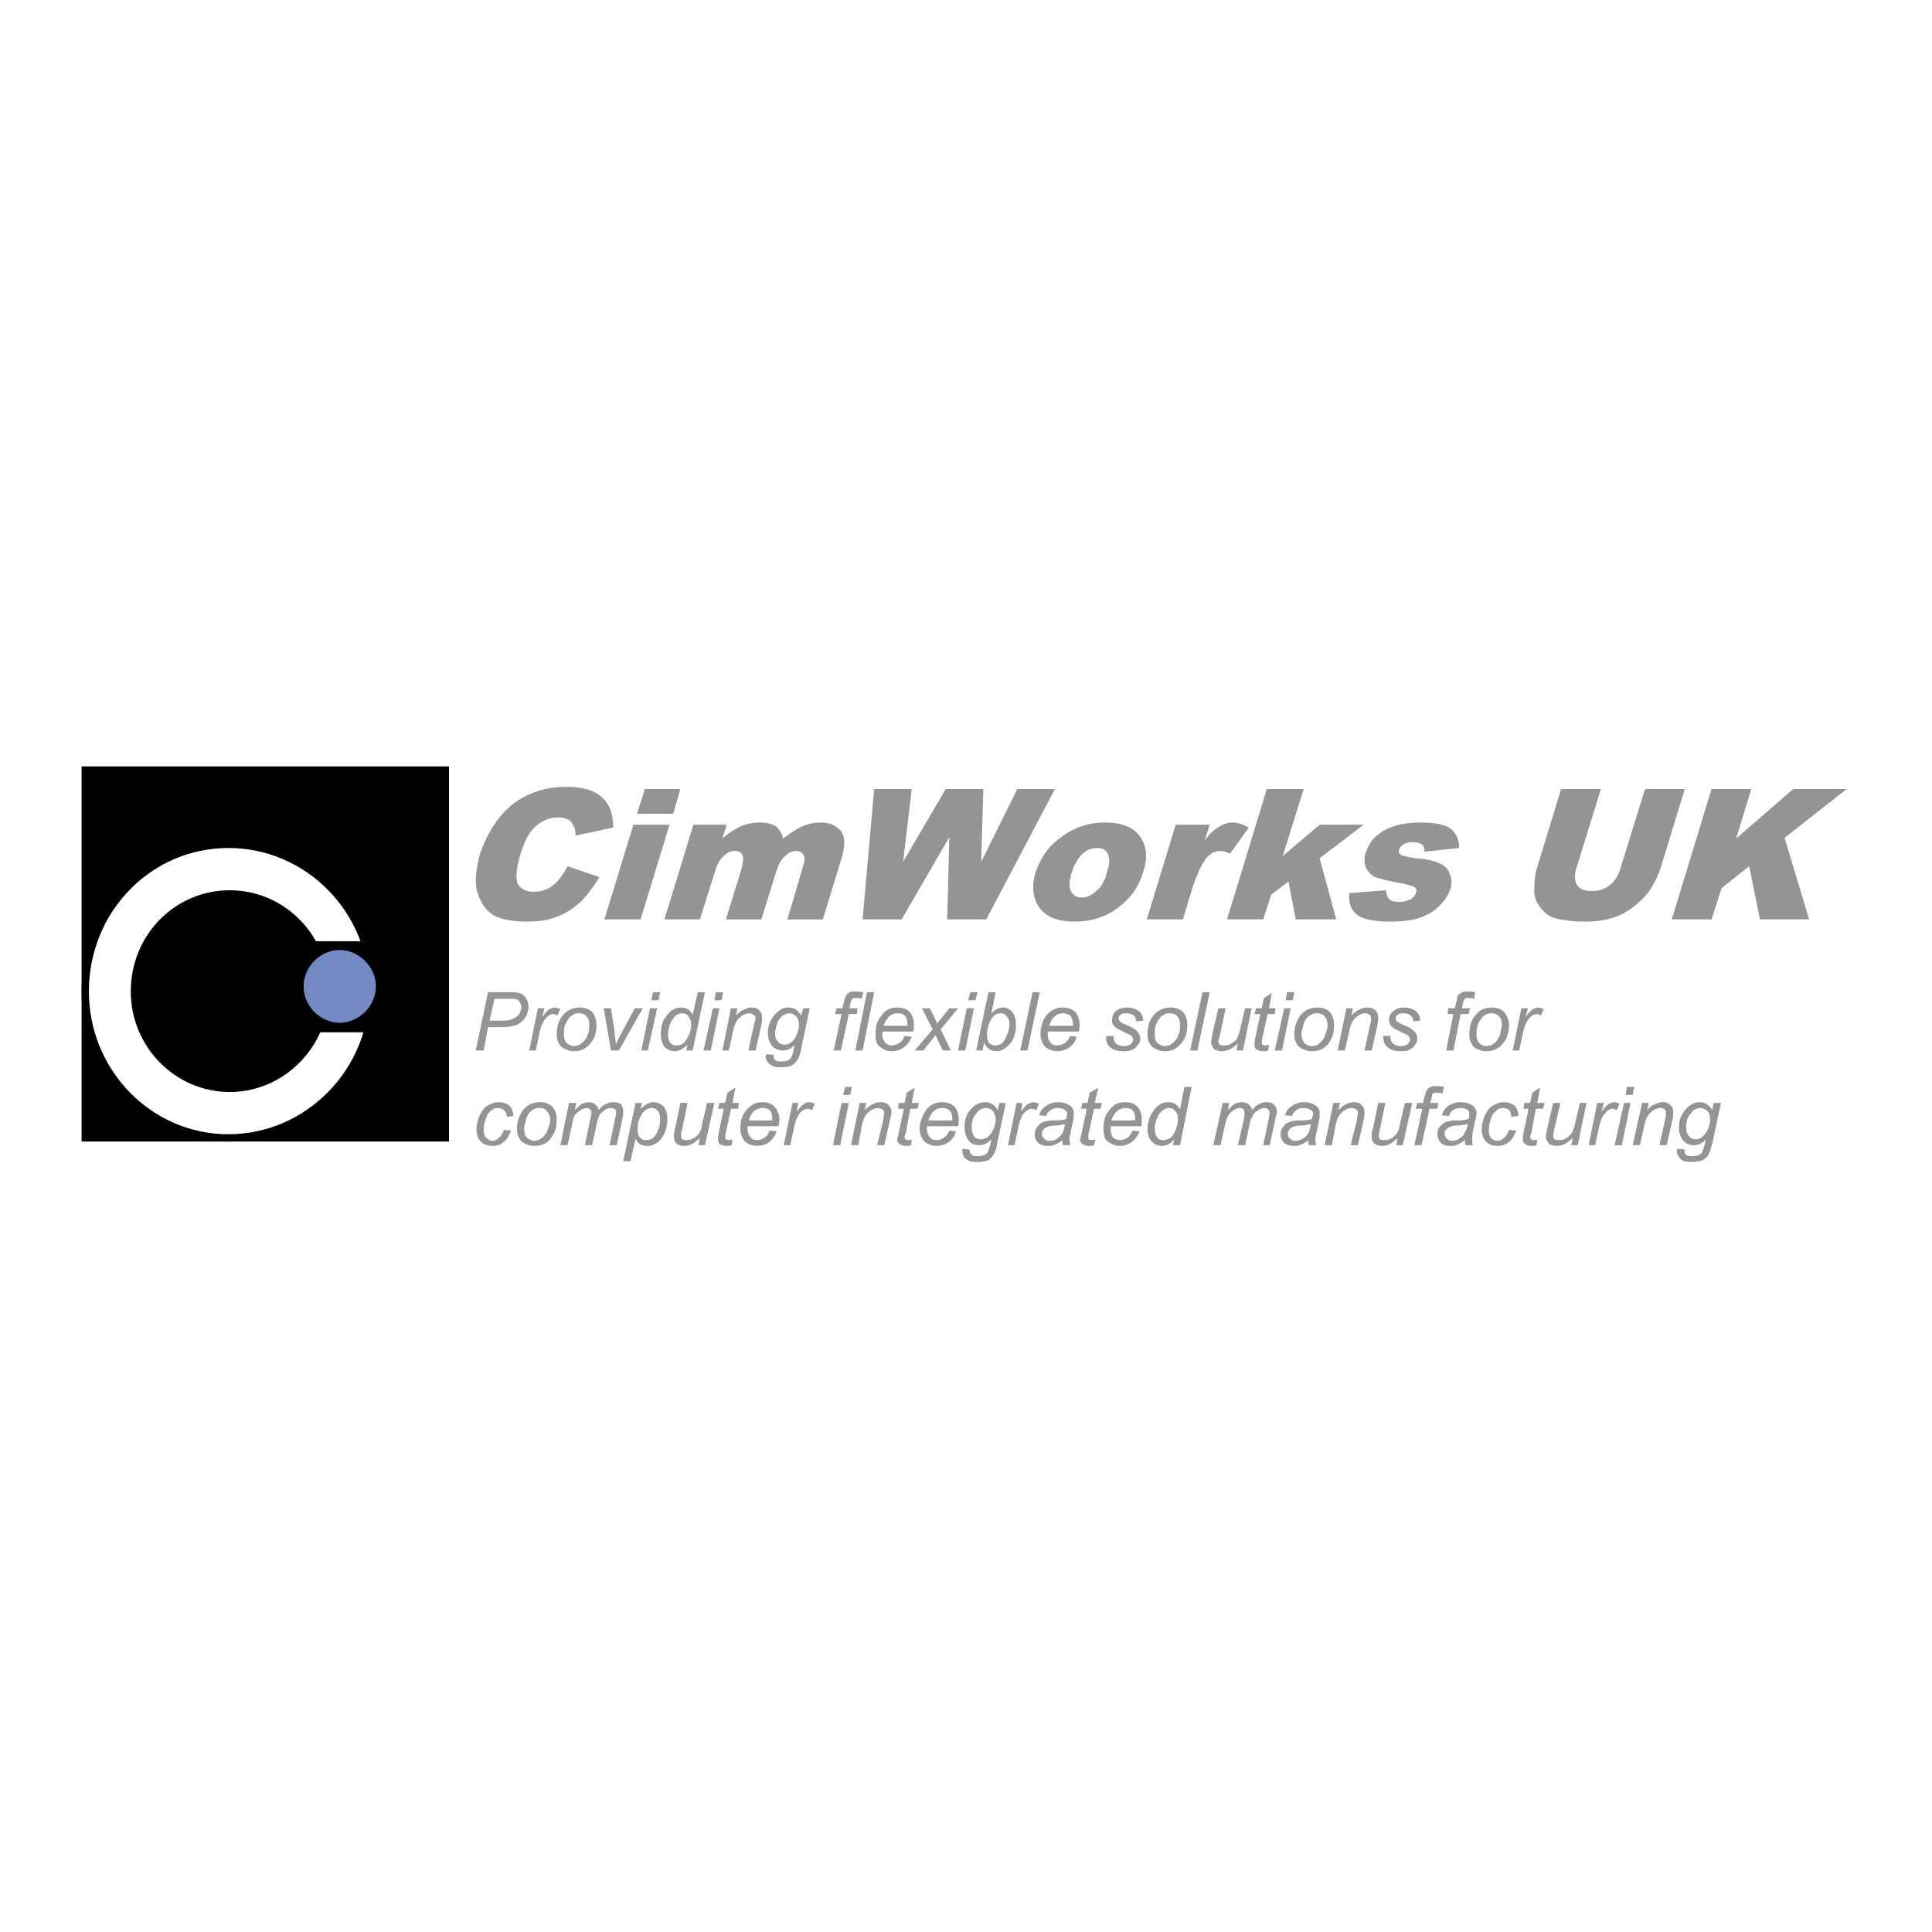 <svg xmlns="http://www.w3.org/2000/svg" width="2500" height="2500" viewBox="0 0 192.756 192.756"><g fill-rule="evenodd" clip-rule="evenodd"><path fill="#fff" d="M0 0h192.756v192.756H0V0z"/><path d="M55.183 88.312c-.505.436-1.155.654-1.948.654-.794 0-1.299-.291-1.588-.799-.216-.581-.144-1.526.289-2.979.36-1.163.793-2.035 1.299-2.544.721-.727 1.515-1.09 2.453-1.09.361 0 .721.073 1.01.218.288.146.433.437.577.727.072.145.145.436.145.872l3.751-.799c0-1.381-.36-2.398-1.154-3.052-.721-.654-1.875-1.017-3.535-1.017-2.02 0-3.823.581-5.339 1.744-1.443 1.162-2.525 2.834-3.246 4.941-.433 1.599-.578 2.979-.217 3.996.361 1.018.866 1.744 1.66 2.18.721.364 1.803.582 3.247.582 1.154 0 2.164-.146 3.03-.509.793-.291 1.587-.799 2.308-1.453.722-.727 1.299-1.526 1.876-2.471l-3.174-1.09c-.434.799-.867 1.453-1.444 1.889zM63.551 81.19h3.607l.722-2.471h-3.535l-.794 2.471zm-3.246 10.538h3.607l2.886-9.447h-3.607l-2.886 9.447zM66.293 91.728h3.535l1.515-4.796c.217-.727.505-1.235.866-1.526.361-.363.721-.509 1.154-.509.216 0 .433.073.577.218a.826.826 0 0 1 .216.582c0 .146-.072.436-.144.872l-1.587 5.16h3.535l1.515-4.869c.216-.654.505-1.163.866-1.453.361-.363.722-.509 1.154-.509.361 0 .577.218.722.509.072.218.072.509-.072.945l-1.587 5.377h3.535l1.804-5.886c.433-1.308.433-2.253.072-2.834-.433-.581-1.082-.944-2.092-.944-.649 0-1.299.146-1.804.363s-1.154.654-1.948 1.235c-.072-.509-.361-.872-.649-1.163-.361-.291-.938-.436-1.659-.436-.722 0-1.371.146-1.876.363-.577.291-1.226.654-1.876 1.235l.433-1.381H69.18l-2.887 9.447zM86.061 91.728h3.896l4.761-8.212-.216 8.212h3.896l6.854-13.008H101.5l-3.607 7.266.216-7.266h-3.751l-4.257 7.266.866-7.266h-3.752l-1.154 13.008zM107.994 85.188c.504-.437.938-.582 1.514-.582.434 0 .795.145 1.012.582.215.363.215 1.017-.072 1.816-.217.872-.578 1.526-1.082 1.89-.434.436-.939.654-1.443.654-.506 0-.867-.218-1.082-.654-.217-.364-.145-1.018.072-1.817.286-.872.648-1.454 1.081-1.889zm-4.113 5.594c.723.8 1.805 1.163 3.318 1.163 1.66 0 3.104-.436 4.33-1.381 1.299-.945 2.092-2.107 2.525-3.561.432-1.308.359-2.398-.145-3.27-.578-1.09-1.805-1.671-3.68-1.671-1.66 0-3.104.509-4.33 1.454-1.297.872-2.092 2.107-2.596 3.561-.432 1.526-.215 2.761.578 3.705zM114.414 91.728h3.607l.938-3.125c.506-1.526 1.012-2.543 1.516-3.125.361-.363.793-.581 1.299-.581.217 0 .578.073.938.291l1.877-2.616c-.506-.291-1.082-.509-1.588-.509s-.938.146-1.371.436c-.434.218-.938.654-1.443 1.38l.506-1.599h-3.391l-2.888 9.448zM122.422 91.728h3.607l.795-2.471 1.731-1.309.722 3.78h4.039l-1.658-6.105 4.401-3.343h-4.401l-3.679 3.125 2.091-6.685h-3.679l-3.969 13.008zM135.336 91.219c.65.509 1.732.727 3.465.727 1.227 0 2.236-.146 3.029-.436.721-.291 1.443-.727 1.875-1.235a4.231 4.231 0 0 0 1.01-1.599c.145-.509.145-1.017-.07-1.454-.145-.509-.434-.799-1.01-1.09-.506-.218-1.299-.436-2.453-.509-.795-.146-1.227-.218-1.443-.363s-.217-.291-.145-.509c.072-.218.217-.363.434-.509.215-.145.504-.218.938-.218.359 0 .721.073.938.291.145.072.217.291.217.654l3.463-.363c0-.582-.145-1.09-.434-1.454-.217-.363-.576-.654-1.082-.799-.432-.145-1.227-.291-2.381-.291-1.01 0-1.947.146-2.598.363a4.857 4.857 0 0 0-1.803 1.018c-.506.436-.793.944-1.01 1.599-.217.581-.145 1.09 0 1.526.217.436.504.727.938.945.434.146 1.227.363 2.453.581.721.146 1.227.291 1.371.363.287.146.359.364.217.654-.072.218-.217.363-.434.581-.361.146-.723.291-1.227.291-.434 0-.793-.073-1.01-.291-.145-.145-.289-.509-.289-.872l-3.68.291c-.072.945.145 1.599.721 2.108zM161.67 86.641c-.217.727-.576 1.308-1.082 1.671-.506.436-1.082.582-1.803.582-.65 0-1.154-.146-1.443-.582-.217-.364-.289-.945-.072-1.671l2.453-7.921h-3.969l-2.381 7.775c-.217.654-.289 1.381-.289 2.18-.07.508.072 1.017.361 1.526.289.436.578.799 1.01 1.09.434.291 1.01.436 1.732.508.721.146 1.371.146 2.02.146 1.082 0 2.02-.146 2.887-.436.648-.218 1.299-.582 1.947-1.09.648-.508 1.227-1.09 1.66-1.744.432-.727.793-1.454 1.01-2.18l2.381-7.775h-3.969l-2.453 7.921zM166.793 91.728h3.969l1.009-3.125 2.741-2.18 1.082 5.305h4.906l-2.453-8.14 6.205-4.868h-5.338l-5.701 4.941 1.516-4.941h-3.967l-3.969 13.008z" fill="#929496"/><path stroke="#000" stroke-width=".727" stroke-linecap="round" stroke-miterlimit="2.613" d="M8.504 113.527h35.929V76.831H8.504v36.696z"/><path d="M37.218 98.921c0-8.138-6.493-14.679-14.43-14.679-7.936 0-14.285 6.541-14.285 14.679 0 7.994 6.349 14.606 14.285 14.606 7.937 0 14.43-6.612 14.43-14.606z" fill="#fff" stroke="#000" stroke-width=".727" stroke-linecap="round" stroke-linejoin="round" stroke-miterlimit="2.613"/><path d="M32.457 98.921c0-5.45-4.329-9.737-9.523-9.737-5.267 0-9.523 4.288-9.523 9.737 0 5.305 4.257 9.665 9.523 9.665 5.193 0 9.523-4.36 9.523-9.665z" stroke="#000" stroke-width=".727" stroke-linecap="round" stroke-linejoin="round" stroke-miterlimit="2.613"/><path stroke="#000" stroke-width=".727" stroke-linecap="round" stroke-miterlimit="2.613" d="M27.839 102.628h13.275v-8.357H27.839v8.357z"/><path d="M37.506 98.413c0-1.962-1.731-3.634-3.607-3.634-1.947 0-3.607 1.672-3.607 3.634s1.66 3.633 3.607 3.633c1.876 0 3.607-1.671 3.607-3.633z" fill="#758ac4"/><path d="M48.256 104.808l.433-2.326h1.443c.433 0 .793-.072 1.154-.145.145-.073.36-.073.505-.218.145-.073.289-.219.433-.363.145-.146.289-.364.361-.582.072-.29.144-.509.144-.727 0-.29-.072-.581-.216-.8a1.71 1.71 0 0 0-.505-.508 2.8 2.8 0 0 0-.938-.146h-2.38l-1.227 5.813h.793v.002zm1.083-5.161h1.443c.36 0 .649 0 .793.073a.572.572 0 0 1 .289.29c.072.073.145.219.145.437 0 .291-.072.509-.217.727s-.36.363-.577.437c-.216.146-.577.218-1.082.218h-1.299l.505-2.182zM53.451 104.808l.361-1.672c.144-.727.36-1.235.649-1.525.216-.291.505-.437.722-.437.144 0 .289.073.433.146l.288-.654c-.216-.072-.36-.145-.505-.145-.216 0-.433.072-.649.218-.216.146-.433.436-.649.727l.217-.872h-.649l-.866 4.215h.648v-.001zM55.76 104.081c.144.291.361.509.649.581.217.146.505.218.866.218.36 0 .793-.072 1.082-.29.361-.218.649-.582.866-.945.216-.436.289-.872.289-1.381 0-.508-.145-.944-.433-1.308a1.808 1.808 0 0 0-1.226-.436c-.649 0-1.154.218-1.587.653-.505.509-.721 1.235-.721 2.035-.002.364.071.654.215.873zm.577-1.672c.072-.29.216-.509.361-.727.144-.218.288-.363.505-.436.145-.146.361-.146.577-.146.289 0 .577.072.721.29.217.219.289.509.289.872 0 .218 0 .509-.072.728-.072.218-.145.363-.217.581-.144.146-.216.29-.36.436-.145.073-.289.218-.433.291-.144 0-.288.073-.433.073-.289 0-.505-.146-.722-.291-.216-.219-.289-.509-.289-.945.001-.217.001-.435.073-.726zM61.748 104.808l2.381-4.215h-.794l-1.371 2.543c-.216.363-.361.727-.505 1.018-.072-.581-.144-.944-.144-1.235l-.361-2.325h-.721l.721 4.215h.794v-.001zM65.716 99.793l.144-.799h-.721l-.144.799h.721zm-1.083 5.015l.938-4.215h-.721l-.866 4.215h.649zM68.458 104.808h.649l1.227-5.813h-.722l-.505 2.253c-.217-.509-.649-.727-1.154-.727-.289 0-.577.072-.938.29-.288.218-.577.581-.793.945-.216.436-.289.944-.289 1.453s.145.944.361 1.235c.289.29.649.436 1.01.436.433 0 .865-.218 1.298-.654l-.144.582zm-1.66-2.471c.072-.291.216-.509.36-.727.145-.146.217-.291.361-.363.144-.073.289-.146.505-.146.289 0 .505.072.649.29.144.219.289.437.289.8 0 .654-.216 1.163-.577 1.671a1.027 1.027 0 0 1-.866.437c-.216 0-.361 0-.505-.146-.144-.072-.216-.218-.288-.436-.072-.146-.072-.363-.072-.654 0-.217.072-.435.144-.726zM71.993 99.793l.145-.799h-.722l-.145.799h.722zm-1.082 5.015l.865-4.215h-.649l-.938 4.215h.722zM72.714 104.808l.433-1.962c.144-.654.361-1.09.649-1.309.289-.29.649-.436 1.01-.436.145 0 .289.072.361.146a.4.4 0 0 1 .216.363c0 .072-.072.29-.144.581l-.577 2.616h.721l.577-2.544c.072-.363.072-.581.072-.727 0-.29-.072-.581-.289-.727-.144-.218-.433-.29-.793-.29a1.38 1.38 0 0 0-.722.218c-.289.072-.505.29-.793.581l.144-.727h-.649l-.866 4.215h.65v.002zM77.476 102.337c.072-.291.145-.509.289-.654.145-.218.289-.363.433-.436.217-.073.361-.146.505-.146.289 0 .505.072.721.29.217.219.289.509.289.872 0 .291-.072.582-.217.945s-.289.581-.577.799a1.152 1.152 0 0 1-.649.218c-.217 0-.361-.072-.505-.145-.144-.146-.289-.291-.361-.509-.072-.146-.072-.363-.072-.581 0-.144.071-.362.144-.653zm-1.082 3.052c0 .218.072.437.216.581.145.219.289.291.577.437.216.072.505.072.794.072.36 0 .721-.072.938-.146.289-.145.505-.363.649-.581.145-.29.289-.653.36-1.09l.866-4.069h-.649l-.217.727c-.288-.509-.649-.799-1.226-.799-.361 0-.649.072-.938.29s-.577.509-.793.872c-.216.437-.361.872-.361 1.309 0 .581.145 1.017.433 1.381.289.29.649.436 1.082.436.361 0 .793-.146 1.154-.582l-.072.364c-.072.509-.216.872-.36 1.017-.145.219-.505.291-.938.291-.145 0-.361 0-.433-.072-.144-.073-.216-.073-.216-.219-.072-.072-.072-.145-.072-.363l-.721-.072c-.001.07-.073.143-.073.216zM83.897 104.808l.793-3.634h.794l.072-.581h-.794l.072-.436c.072-.291.145-.437.217-.51.072-.072.144-.072.288-.072.217 0 .433 0 .649.072l.145-.653c-.361-.073-.649-.073-.794-.073-.288 0-.505 0-.649.146-.144.073-.216.146-.288.291s-.145.363-.217.653l-.144.582h-.577l-.144.581h.649l-.793 3.634h.721zM86.061 104.808l1.154-5.814h-.721l-1.155 5.814h.722zM89.668 104.081a1.217 1.217 0 0 1-.722.218c-.216 0-.433-.073-.649-.291-.144-.218-.289-.509-.289-.872 0-.072.072-.145.072-.218h3.03c.072-.218.072-.437.072-.654 0-.581-.145-.944-.433-1.308-.289-.291-.721-.436-1.227-.436-.361 0-.721.072-1.082.29-.289.218-.577.581-.793.945-.217.436-.289.944-.289 1.38 0 .363 0 .654.144.945.145.291.361.436.649.581.216.146.505.218.793.218.505 0 .938-.146 1.299-.436.361-.291.577-.654.721-1.018l-.721-.072c-.142.365-.286.583-.575.728zm-.938-2.689c.289-.218.505-.29.866-.29.289 0 .505.072.649.218.216.218.289.509.289.872v.146h-2.381c.144-.438.361-.728.577-.946zM92.122 104.808l1.226-1.526c.144.291.216.509.289.654l.433.872h.794l-1.01-2.107 1.731-2.107h-.866l-1.227 1.526c-.072-.219-.216-.509-.36-.8l-.361-.727h-.793l1.082 2.107-1.804 2.107h.866v.001zM97.316 99.793l.217-.799h-.722l-.217.799h.722zm-1.01 5.015l.866-4.215h-.722l-.866 4.215h.722zM98.037 104.808l.145-.8c.145.291.289.509.506.654.215.146.432.218.721.218.145 0 .289 0 .434-.072.215-.073.359-.146.504-.291.217-.145.361-.291.506-.509.145-.146.287-.436.361-.727.143-.363.143-.653.143-1.018 0-.581-.143-1.017-.359-1.308-.289-.291-.578-.436-.939-.436-.215 0-.359.072-.576.145a2.382 2.382 0 0 0-.578.437l.434-2.107h-.721l-1.227 5.813h.646v.001zm.578-2.471c.145-.437.287-.727.504-.945.217-.218.434-.29.723-.29.215 0 .432.072.576.29.217.219.289.437.289.8s-.072.654-.217 1.018-.289.653-.504.872a1.165 1.165 0 0 1-.65.218c-.289 0-.434-.073-.648-.218-.145-.219-.217-.509-.217-.872v-.146c0-.146.072-.436.144-.727zM102.51 104.808l1.226-5.814h-.72l-1.227 5.814h.721zM106.189 104.081a1.386 1.386 0 0 1-.721.218c-.289 0-.506-.073-.65-.291-.215-.218-.287-.509-.287-.872v-.218h3.102c.072-.218.072-.437.072-.654 0-.581-.145-.944-.434-1.308a1.807 1.807 0 0 0-1.227-.436c-.359 0-.721.072-1.082.29-.359.218-.648.581-.865.945-.145.436-.289.944-.289 1.38 0 .363.072.654.217.945s.289.436.578.581c.287.146.576.218.865.218.504 0 .938-.146 1.299-.436.359-.291.576-.654.648-1.018l-.648-.072a1.506 1.506 0 0 1-.578.728zm-.937-2.689c.217-.218.506-.29.793-.29.289 0 .506.072.723.218.145.218.287.509.287.872v.146h-2.381c.144-.438.289-.728.578-.946zM110.807 104.517c.361.291.795.363 1.227.363.361 0 .65 0 .939-.146.287-.145.432-.29.576-.509a.824.824 0 0 0 .217-.581c0-.29-.145-.581-.361-.799-.145-.146-.504-.364-1.01-.582-.361-.145-.506-.218-.578-.29-.143-.146-.215-.218-.215-.363s.072-.291.215-.363c.145-.146.289-.146.578-.146s.506.072.721.218c.145.146.217.291.217.581l.723-.072c0-.363-.145-.727-.434-.944-.289-.219-.648-.363-1.227-.363-.434 0-.793.145-1.082.363a1.204 1.204 0 0 0-.361.872c0 .145 0 .363.145.508.072.146.217.218.361.364.145.072.359.145.721.363.361.145.65.29.723.363.072.145.143.218.143.363s-.07.29-.215.436a1.214 1.214 0 0 1-.723.219c-.217 0-.432-.073-.576-.146-.217-.072-.289-.218-.361-.363-.072-.145-.072-.363-.072-.508h-.721c-.074.581.143.944.43 1.162zM114.703 104.081c.145.291.361.509.65.581.215.146.504.218.865.218.359 0 .793-.072 1.082-.29.359-.218.648-.582.865-.945.217-.436.289-.872.289-1.381 0-.508-.145-.944-.434-1.308a1.81 1.81 0 0 0-1.227-.436c-.648 0-1.154.218-1.586.653-.506.509-.723 1.235-.723 2.035.002.364.075.654.219.873zm.578-1.672c.072-.29.215-.509.359-.727s.289-.363.506-.436c.145-.146.359-.146.576-.146.289 0 .578.072.723.29.215.219.287.509.287.872 0 .218 0 .509-.072.728-.07.218-.143.363-.215.581-.145.146-.217.29-.361.436-.145.073-.289.218-.434.291-.145 0-.287.073-.432.073-.289 0-.506-.146-.723-.291-.215-.219-.287-.509-.287-.945.001-.217.001-.435.073-.726zM119.465 104.808l1.226-5.814h-.72l-1.227 5.814h.721zM123.361 104.808h.648l.865-4.215h-.648l-.434 1.816c-.072.363-.145.654-.217.8-.07.218-.143.436-.287.581s-.361.291-.506.363c-.217.146-.432.146-.648.146-.145 0-.289 0-.434-.073a.557.557 0 0 1-.145-.363c0-.145.072-.29.145-.508l.578-2.762h-.723l-.576 2.471c-.072.436-.145.727-.145.872 0 .29.145.509.289.727.215.146.504.218.793.218.576 0 1.082-.29 1.588-.799l-.143.726zM126.174 104.299c-.072 0-.145-.073-.217-.073-.07-.072-.07-.145-.07-.218 0-.072 0-.218.07-.509l.506-2.325h.721l.072-.581h-.648l.289-1.526-.795.509-.215 1.018h-.578l-.145.581h.578l-.506 2.398c-.072.363-.072.581-.072.653 0 .219.072.364.145.437.217.146.434.218.721.218.145 0 .289 0 .506-.072l.072-.582c-.145.072-.217.072-.434.072zM128.988 99.793l.145-.799h-.723l-.143.799h.721zm-1.082 5.015l.865-4.215h-.648l-.939 4.215h.722zM129.35 104.081c.145.291.359.509.648.581.289.146.576.218.865.218.434 0 .795-.072 1.154-.29.361-.218.65-.582.795-.945.215-.436.287-.872.287-1.381 0-.508-.145-.944-.432-1.308-.289-.291-.723-.436-1.227-.436-.65 0-1.154.218-1.588.653-.432.509-.721 1.235-.721 2.035.002.364.074.654.219.873zm.648-1.672c.072-.29.145-.509.289-.727s.359-.363.504-.436c.217-.146.434-.146.65-.146.289 0 .504.072.721.29.145.219.289.509.289.872 0 .218-.072.509-.145.728-.072.218-.145.363-.217.581-.072.146-.217.29-.359.436a1.582 1.582 0 0 1-.361.291c-.217 0-.361.073-.506.073-.289 0-.504-.146-.721-.291a1.624 1.624 0 0 1-.289-.945c.001-.217.073-.435.145-.726zM134.182 104.808l.434-1.962c.145-.654.361-1.09.65-1.309.287-.29.576-.436.938-.436.217 0 .359.072.432.146.145.072.145.218.145.363 0 .072 0 .29-.072.581l-.576 2.616h.721l.578-2.544c.072-.363.072-.581.072-.727 0-.29-.072-.581-.289-.727-.217-.218-.434-.29-.793-.29-.289 0-.506.072-.795.218-.217.072-.504.29-.793.581l.145-.727h-.65l-.865 4.215h.718v.002zM138.512 104.517c.289.291.721.363 1.227.363.359 0 .648 0 .865-.146.289-.145.506-.29.578-.509a.832.832 0 0 0 .215-.581c0-.29-.072-.581-.359-.799-.145-.146-.434-.364-1.01-.582-.289-.145-.506-.218-.578-.29-.145-.146-.217-.218-.217-.363s.072-.291.217-.363c.145-.146.361-.146.578-.146.287 0 .576.072.721.218s.217.291.289.581l.648-.072c0-.363-.145-.727-.432-.944-.289-.219-.65-.363-1.156-.363-.504 0-.865.145-1.082.363a1.04 1.04 0 0 0-.432.872c0 .145.072.363.145.508.072.146.215.218.359.364.145.072.361.145.723.363.432.145.648.29.721.363.072.145.145.218.145.363s-.072.29-.217.436-.432.219-.721.219c-.217 0-.434-.073-.578-.146a.861.861 0 0 1-.359-.363c-.072-.145-.072-.363-.072-.508h-.723c-.001.581.143.944.505 1.162zM145.004 104.808l.723-3.634h.793l.145-.581h-.793l.07-.436c.072-.291.145-.437.217-.51.072-.072.145-.072.289-.072s.361 0 .648.072l.072-.653c-.287-.073-.576-.073-.793-.073s-.434 0-.576.146c-.145.073-.289.146-.361.291s-.072.363-.145.653l-.145.582h-.648l-.072.581h.576l-.721 3.634h.721zM146.809 104.081c.145.291.287.509.576.581.289.146.578.218.867.218.432 0 .793-.072 1.154-.29.359-.218.648-.582.865-.945.145-.436.289-.872.289-1.381 0-.508-.217-.944-.506-1.308-.289-.291-.721-.436-1.227-.436-.648 0-1.154.218-1.516.653-.504.509-.721 1.235-.721 2.035.002.364.074.654.219.873zm.576-1.672c.072-.29.217-.509.361-.727s.289-.363.506-.436c.143-.146.359-.146.576-.146.289 0 .506.072.721.29.217.219.289.509.289.872 0 .218-.072.509-.145.728 0 .218-.072.363-.217.581-.07.146-.143.29-.287.436-.145.073-.289.218-.434.291-.145 0-.289.073-.434.073-.287 0-.576-.146-.721-.291-.217-.219-.289-.509-.289-.945.001-.217.001-.435.074-.726zM151.57 104.808l.359-1.672c.145-.727.361-1.235.65-1.525.217-.291.504-.437.721-.437.145 0 .289.073.434.146l.289-.654c-.217-.072-.361-.145-.506-.145-.217 0-.434.072-.648.218-.217.146-.434.436-.65.727l.217-.872h-.648l-.867 4.215h.649v-.001zM49.771 113.527c-.216.218-.433.291-.649.291-.216 0-.433-.073-.577-.291-.216-.146-.289-.436-.289-.8 0-.362.072-.726.217-1.09a1.29 1.29 0 0 1 .505-.799c.216-.218.433-.291.721-.291.216 0 .433.073.578.219a.923.923 0 0 1 .288.653l.649-.072c0-.437-.145-.727-.36-1.018a1.765 1.765 0 0 0-1.083-.363c-.433 0-.793.146-1.154.363s-.577.581-.793 1.018c-.145.436-.289.872-.289 1.308 0 .509.144.945.433 1.235.289.291.649.437 1.154.437.361 0 .793-.073 1.083-.363.36-.219.577-.654.793-1.163l-.721-.073c-.145.364-.289.654-.506.799zM51.792 113.527c.145.291.361.509.649.581.217.146.505.219.866.219s.793-.073 1.154-.291.578-.581.793-.944c.217-.437.289-.872.289-1.381s-.145-.944-.433-1.308a1.812 1.812 0 0 0-1.227-.437c-.649 0-1.154.218-1.587.654-.433.509-.721 1.235-.721 2.034 0 .365.072.656.217.873zm.649-1.671c.072-.291.145-.509.289-.727.144-.219.361-.363.505-.437.216-.146.36-.146.649-.146s.505.073.649.291c.216.218.361.509.361.872 0 .218-.072.509-.145.727s-.145.363-.216.581c-.144.146-.216.291-.361.437-.145.072-.289.218-.433.29-.145 0-.289.073-.433.073-.289 0-.505-.146-.721-.291-.217-.218-.289-.509-.289-.944 0-.217.073-.435.145-.726zM56.625 114.254l.433-1.962c.072-.436.145-.799.289-1.018.144-.218.36-.363.577-.508.217-.146.433-.219.649-.219.145 0 .216.073.289.146.145.073.145.218.145.291 0 .146 0 .218-.072.436l-.577 2.834h.721l.433-2.034c.072-.437.216-.727.289-.945.145-.218.289-.363.505-.508.217-.146.433-.219.649-.219s.289.073.433.146c.072.073.072.146.072.291s0 .29-.072.509l-.577 2.761h.721l.577-2.688c.072-.291.072-.509.072-.654 0-.29-.072-.508-.216-.727-.216-.146-.433-.218-.794-.218-.289 0-.505.072-.793.218-.216.073-.433.291-.649.582-.072-.291-.144-.437-.361-.582-.144-.146-.36-.218-.649-.218-.217 0-.433.072-.649.146-.216.146-.433.363-.721.654l.144-.728h-.723l-.866 4.215h.721v-.001zM62.902 115.853l.504-2.252c.217.508.649.727 1.155.727.216 0 .433 0 .649-.146.217-.073.433-.218.649-.437.217-.218.361-.508.505-.871.144-.364.216-.8.216-1.236 0-.508-.145-.944-.361-1.234a1.42 1.42 0 0 0-1.01-.437c-.216 0-.433.072-.577.146-.216.072-.433.291-.721.509l.144-.582h-.649l-1.226 5.813h.722zm.794-3.997c.144-.291.216-.582.36-.727.145-.219.289-.363.433-.437.144-.072.361-.146.505-.146.288 0 .433.073.649.291.144.218.216.436.216.799 0 .51-.072.945-.36 1.454-.217.436-.577.653-1.01.653-.144 0-.36 0-.505-.145-.144-.073-.216-.219-.288-.363-.072-.146-.072-.363-.072-.728 0-.142 0-.433.072-.651zM69.684 114.254h.649l.938-4.215h-.722l-.433 1.817c-.072.363-.145.653-.145.799-.144.219-.216.437-.36.582-.145.145-.289.29-.505.363-.217.145-.361.145-.577.145-.217 0-.361 0-.433-.072-.144-.072-.144-.218-.144-.363s0-.291.072-.509l.577-2.762h-.721l-.505 2.471c-.145.437-.145.728-.145.872 0 .291.072.509.289.727.216.146.433.219.793.219.505 0 1.01-.291 1.515-.8l-.143.726zM72.642 113.745c-.072 0-.144-.072-.216-.072-.072-.072-.072-.146-.072-.218 0-.073 0-.218.072-.509l.505-2.325h.722l.072-.582h-.649l.289-1.525-.793.509-.217 1.017h-.577l-.144.582h.577l-.505 2.397c-.072.363-.072.582-.072.654 0 .218.072.363.144.436.217.146.433.219.722.219.144 0 .289 0 .505-.073l.072-.581c-.147.071-.219.071-.435.071zM76.249 113.527a1.377 1.377 0 0 1-.721.218c-.289 0-.505-.072-.649-.29-.216-.218-.289-.509-.289-.872v-.218h3.102c0-.218.072-.437.072-.654 0-.581-.216-.944-.505-1.308-.289-.291-.649-.437-1.154-.437-.433 0-.794.072-1.083.291-.36.218-.649.581-.866.944-.216.436-.289.945-.289 1.381 0 .363.072.654.217.944.144.291.289.437.577.581.289.146.505.219.866.219.505 0 .938-.146 1.298-.437.289-.29.577-.653.649-1.017l-.721-.073a1.105 1.105 0 0 1-.504.728zm-1.01-2.688c.289-.218.577-.291.866-.291s.505.073.721.219c.145.218.217.508.217.871v.146h-2.309a1.69 1.69 0 0 1 .505-.945zM78.847 114.254l.36-1.671c.144-.727.361-1.235.577-1.526.289-.29.578-.436.793-.436.145 0 .289.072.433.146l.289-.654c-.216-.073-.433-.146-.577-.146-.216 0-.36.072-.577.218s-.433.437-.649.727l.145-.872h-.577l-.866 4.215h.649v-.001zM84.834 109.24l.145-.8h-.649l-.217.8h.721zm-1.009 5.014l.865-4.215h-.721l-.866 4.215h.722zM85.628 114.254l.36-1.962c.145-.654.361-1.09.649-1.308a1.42 1.42 0 0 1 1.01-.437c.144 0 .289.073.433.146a.559.559 0 0 1 .145.363c0 .073-.072.291-.072.581l-.649 2.616h.722l.577-2.543c.072-.363.144-.581.144-.727 0-.291-.144-.581-.289-.727-.216-.219-.505-.291-.866-.291-.216 0-.505.072-.722.218-.216.073-.505.291-.793.582l.144-.728h-.649l-.866 4.215h.722v.002zM90.606 113.745c-.145 0-.217-.072-.289-.072 0-.072-.072-.146-.072-.218 0-.073.072-.218.144-.509l.433-2.325h.721l.144-.582h-.721l.289-1.525-.793.509-.216 1.017h-.577l-.072.582h.577l-.505 2.397c-.072.363-.145.582-.145.654 0 .218.072.363.217.436.144.146.36.219.649.219.145 0 .289 0 .505-.073l.072-.581c-.072.071-.217.071-.361.071zM94.141 113.527c-.216.146-.433.218-.721.218s-.505-.072-.649-.29c-.216-.218-.289-.509-.289-.872v-.218h3.103c.072-.218.072-.437.072-.654 0-.581-.145-.944-.433-1.308-.289-.291-.721-.437-1.227-.437-.361 0-.721.072-1.083.291-.36.218-.577.581-.793.944-.217.436-.361.945-.361 1.381 0 .363.072.654.216.944.145.291.361.437.577.581.289.146.577.219.866.219.505 0 .938-.146 1.298-.437.361-.29.577-.653.649-1.017l-.649-.073a1.498 1.498 0 0 1-.576.728zm-.937-2.688c.216-.218.505-.291.793-.291s.505.073.721.219c.217.218.289.508.289.871v.146h-2.381c.145-.436.289-.727.578-.945zM97.027 111.783c.072-.29.217-.509.361-.653.145-.219.287-.363.432-.437.145-.072.361-.146.506-.146.289 0 .506.073.721.291.145.218.289.509.289.872 0 .291-.072.581-.217.944s-.359.582-.576.8a1.384 1.384 0 0 1-.723.218c-.145 0-.359-.072-.504-.146-.145-.146-.217-.29-.289-.509-.073-.145-.073-.363-.073-.581.001-.144.001-.362.073-.653zm-1.01 3.053c0 .218.072.436.145.581.144.218.36.291.577.436.216.073.505.073.867.073.359 0 .648-.073.938-.146.289-.146.432-.363.576-.582.217-.29.289-.653.361-1.09l.865-4.069h-.648l-.145.728c-.289-.509-.721-.8-1.227-.8-.361 0-.65.072-1.01.291a3.082 3.082 0 0 0-.794.872 2.872 2.872 0 0 0-.288 1.308c0 .581.144 1.018.433 1.381.217.29.578.436 1.009.436.434 0 .795-.146 1.227-.581l-.07.363c-.145.509-.217.872-.361 1.018-.217.218-.506.291-.938.291-.217 0-.361 0-.506-.073-.073-.073-.144-.073-.216-.218 0-.073-.072-.146-.072-.363l-.722-.072-.001.216zM101.213 114.254l.359-1.671c.145-.727.361-1.235.578-1.526.287-.29.576-.436.793-.436.145 0 .289.072.434.146l.287-.654c-.215-.073-.432-.146-.504-.146-.217 0-.434.072-.65.218s-.432.437-.648.727l.145-.872h-.578l-.865 4.215h.649v-.001zM105.973 113.092a1.676 1.676 0 0 1-.504.509 1.22 1.22 0 0 1-.723.218.816.816 0 0 1-.576-.218.662.662 0 0 1-.217-.509c0-.146.072-.291.145-.364.072-.145.217-.218.361-.29a2.81 2.81 0 0 1 .938-.146c.217 0 .434-.072.504-.072.145 0 .289-.072.361-.072-.073.362-.145.726-.289.944zm.072 1.162h.723c0-.218-.072-.436-.072-.581 0-.218.072-.436.145-.799l.215-1.018c.072-.291.072-.582.072-.8 0-.29-.072-.509-.359-.727-.289-.218-.65-.363-1.227-.363-.434 0-.867.146-1.154.363-.361.218-.578.509-.723.944l.723.073c.072-.291.217-.437.432-.581.145-.146.434-.219.723-.219s.576.073.721.219a.398.398 0 0 1 .217.363c0 .145-.072.29-.072.508-.217.073-.576.146-1.01.146s-.723 0-.938.073c-.217 0-.434.146-.65.218-.145.146-.289.291-.359.436-.145.146-.217.364-.217.654 0 .363.145.654.359.872.289.218.578.291.939.291.287 0 .504 0 .721-.146.289-.073.506-.218.721-.437-.002.221.07.365.07.511zM108.859 113.745c-.145 0-.217-.072-.217-.072-.072-.072-.072-.146-.072-.218 0-.073 0-.218.072-.509l.506-2.325h.648l.145-.582h-.721l.359-1.525-.865.509-.217 1.017h-.504l-.145.582h.576l-.504 2.397c-.072.363-.145.582-.145.654 0 .218.072.363.217.436.145.146.359.219.648.219.217 0 .361 0 .506-.073l.145-.581c-.143.071-.287.071-.432.071zM112.467 113.527c-.289.146-.506.218-.721.218-.289 0-.506-.072-.723-.29-.145-.218-.217-.509-.217-.872v-.218h3.104v-.654c0-.581-.145-.944-.434-1.308-.289-.291-.721-.437-1.154-.437s-.793.072-1.154.291c-.289.218-.576.581-.793.944-.217.436-.289.945-.289 1.381 0 .363.072.654.145.944.145.291.361.437.648.581.217.146.506.219.867.219.432 0 .865-.146 1.227-.437a2.42 2.42 0 0 0 .721-1.017l-.721-.073c-.145.365-.289.583-.506.728zm-1.01-2.688c.289-.218.576-.291.865-.291s.506.073.65.219c.215.218.287.508.287.871v.146h-2.381c.145-.436.362-.727.579-.945zM117.012 114.254h.721l1.154-5.813h-.721l-.434 2.253c-.287-.509-.648-.727-1.154-.727-.359 0-.648.072-.938.291-.359.218-.576.581-.793.944a3.32 3.32 0 0 0-.361 1.453c0 .509.145.945.434 1.235.289.291.576.437 1.01.437s.865-.219 1.227-.654l-.145.581zm-1.658-2.471c.07-.29.215-.509.359-.727.145-.146.289-.29.434-.363.145-.072.287-.146.432-.146.289 0 .506.073.65.291.217.218.289.436.289.799 0 .654-.217 1.163-.506 1.672-.289.291-.578.436-.938.436-.145 0-.361 0-.506-.145a1.126 1.126 0 0 1-.287-.437c0-.146-.072-.363-.072-.654 0-.217.072-.435.145-.726zM121.773 114.254l.434-1.962c.072-.436.215-.799.359-1.018a1.69 1.69 0 0 1 .506-.508c.217-.146.434-.219.648-.219.145 0 .289.073.361.146.072.073.072.218.072.291v.436l-.648 2.834h.721l.434-2.034c.072-.437.215-.727.359-.945.072-.218.289-.363.506-.508.217-.146.432-.219.648-.219.145 0 .289.073.361.146.072.073.145.146.145.291s-.072.29-.072.509l-.578 2.761h.65l.576-2.688c.072-.291.145-.509.145-.654 0-.29-.145-.508-.287-.727-.145-.146-.434-.218-.795-.218-.289 0-.504.072-.721.218a1.235 1.235 0 0 0-.65.582c-.072-.291-.215-.437-.359-.582a1.157 1.157 0 0 0-.65-.218c-.289 0-.504.072-.721.146-.217.146-.434.363-.723.654l.145-.728h-.648l-.938 4.215h.72v-.001zM130.504 113.092a1.705 1.705 0 0 1-.506.509c-.217.145-.504.218-.721.218s-.434-.073-.578-.218a.662.662 0 0 1-.217-.509c0-.146.072-.291.145-.364.072-.145.217-.218.361-.29a2.83 2.83 0 0 1 .938-.146c.217 0 .434-.072.506-.072.143 0 .287-.072.359-.072-.072.362-.145.726-.287.944zm.07 1.162h.723c0-.218-.072-.436-.072-.581 0-.218.072-.436.145-.799l.217-1.018c.072-.291.072-.582.072-.8 0-.29-.072-.509-.361-.727s-.65-.363-1.227-.363a1.99 1.99 0 0 0-1.154.363c-.361.218-.578.509-.721.944l.721.073c.072-.291.217-.437.434-.581.145-.146.432-.219.721-.219s.576.073.721.219a.398.398 0 0 1 .217.363c0 .145-.072.29-.145.508-.145.073-.504.146-.938.146-.432 0-.721 0-.938.073-.217 0-.434.146-.65.218-.143.146-.287.291-.359.436-.145.146-.217.364-.217.654 0 .363.145.654.361.872.287.218.576.291.938.291.289 0 .504 0 .721-.146.289-.073.506-.218.723-.437-.002.221.068.365.068.511zM132.885 114.254l.359-1.962c.145-.654.361-1.09.65-1.308a1.414 1.414 0 0 1 1.01-.437c.145 0 .289.073.432.146a.559.559 0 0 1 .145.363c0 .073-.072.291-.072.581l-.648 2.616h.721l.578-2.543c.072-.363.072-.581.072-.727 0-.291-.072-.581-.289-.727-.145-.219-.434-.291-.793-.291-.217 0-.506.072-.723.218-.287.073-.504.291-.793.582l.145-.728h-.65l-.865 4.215h.721v.002zM139.305 114.254h.65l.938-4.215h-.723l-.432 1.817c-.072.363-.145.653-.145.799-.145.219-.217.437-.361.582-.145.145-.289.29-.504.363-.217.145-.361.145-.578.145s-.361 0-.434-.072c-.143-.072-.143-.218-.143-.363s0-.291.072-.509l.576-2.762h-.721l-.506 2.471c-.145.437-.145.728-.145.872 0 .291.072.509.289.727.217.146.434.219.793.219.506 0 1.01-.291 1.516-.8l-.142.726zM141.83 114.254l.793-3.633h.795l.072-.582h-.795l.145-.436c0-.291.072-.437.145-.509s.217-.072.361-.072.359 0 .576.072l.145-.654c-.361-.072-.648-.072-.793-.072-.289 0-.434 0-.65.146a.56.56 0 0 0-.287.29 3.397 3.397 0 0 0-.217.654l-.145.581h-.578l-.143.582h.648l-.793 3.633h.721zM146.086 113.092c-.072.218-.287.363-.504.509a1.165 1.165 0 0 1-.65.218c-.287 0-.432-.073-.576-.218a.662.662 0 0 1-.217-.509c0-.146 0-.291.145-.364.072-.145.217-.218.361-.29.143-.072.432-.146.865-.146.289 0 .432-.072.576-.072s.217-.072.361-.072c-.072.362-.217.726-.361.944zm.144 1.162h.723c-.072-.218-.072-.436-.072-.581 0-.218 0-.436.072-.799l.215-1.018c.072-.291.145-.582.145-.8 0-.29-.145-.509-.359-.727-.289-.218-.723-.363-1.227-.363-.506 0-.867.146-1.227.363-.289.218-.506.509-.65.944l.723.073c.072-.291.215-.437.359-.581.217-.146.434-.219.795-.219.287 0 .504.073.721.219a.557.557 0 0 1 .145.363c0 .145 0 .29-.072.508a2.804 2.804 0 0 1-.938.146c-.506 0-.795 0-.938.073-.289 0-.506.146-.65.218l-.432.436a1.465 1.465 0 0 0-.145.654c0 .363.145.654.359.872.217.218.506.291.938.291.217 0 .506 0 .723-.146.217-.073.434-.218.721-.437-.001.221-.001.365.071.511zM150.055 113.527c-.217.218-.434.291-.648.291-.289 0-.434-.073-.65-.291-.145-.146-.217-.436-.217-.8 0-.362.072-.726.217-1.09.072-.363.289-.653.506-.799.215-.218.432-.291.721-.291.217 0 .434.073.578.219.143.145.215.363.215.653l.723-.072c0-.437-.145-.727-.361-1.018-.289-.218-.648-.363-1.082-.363s-.793.146-1.154.363-.578.581-.793 1.018c-.145.436-.289.872-.289 1.308 0 .509.145.945.434 1.235.287.291.648.437 1.154.437.359 0 .721-.073 1.082-.363.359-.219.576-.654.793-1.163l-.721-.073c-.147.364-.292.654-.508.799zM153.014 113.745c-.145 0-.217-.072-.289-.072 0-.072-.072-.146-.072-.218 0-.073.072-.218.145-.509l.432-2.325h.723l.145-.582h-.723l.289-1.525-.793.509-.217 1.017h-.578l-.072.582h.506l-.506 2.397c-.072.363-.072.582-.072.654 0 .218.072.363.217.436.145.146.361.219.65.219.145 0 .287 0 .504-.073l.072-.581c-.074.071-.219.071-.361.071zM156.764 114.254h.65l.865-4.215h-.648l-.434 1.817c-.072.363-.145.653-.217.799-.072.219-.145.437-.359.582-.072.145-.289.29-.434.363-.217.145-.434.145-.65.145-.143 0-.287 0-.432-.072-.072-.072-.145-.218-.145-.363s.072-.291.072-.509l.648-2.762h-.721l-.578 2.471c-.072.437-.145.728-.145.872 0 .291.145.509.289.727.217.146.506.219.795.219.576 0 1.082-.291 1.586-.8l-.142.726zM159.145 114.254l.361-1.671c.145-.727.361-1.235.648-1.526.217-.29.506-.436.723-.436.145 0 .289.072.432.146l.289-.654c-.217-.073-.359-.146-.504-.146-.217 0-.434.072-.65.218s-.432.437-.648.727l.217-.872h-.65l-.865 4.215h.647v-.001zM162.896 109.24l.145-.8h-.721l-.145.8h.721zm-1.082 5.014l.865-4.215h-.648l-.938 4.215h.721zM163.619 114.254l.432-1.962c.145-.654.361-1.09.65-1.308.287-.291.576-.437 1.01-.437.145 0 .289.073.359.146.145.073.145.218.145.363 0 .073 0 .291-.072.581l-.576 2.616h.721l.578-2.543c.072-.363.072-.581.072-.727 0-.291-.072-.581-.289-.727-.217-.219-.434-.291-.793-.291-.289 0-.506.072-.723.218-.289.073-.576.291-.793.582l.145-.728h-.65l-.938 4.215h.722v.002zM168.309 111.783a1.4 1.4 0 0 1 .359-.653c.145-.219.289-.363.434-.437.145-.072.361-.146.504-.146.289 0 .506.073.723.291s.289.509.289.872c0 .291-.072.581-.217.944s-.361.582-.578.8c-.217.146-.432.218-.648.218s-.361-.072-.506-.146c-.145-.146-.287-.29-.359-.509-.072-.145-.072-.363-.072-.581a2.387 2.387 0 0 1 .071-.653zm-1.012 3.053c0 .218.072.436.217.581.072.218.289.291.506.436.289.073.576.073.865.073.361 0 .65-.073.938-.146.289-.146.506-.363.65-.582.145-.29.217-.653.359-1.09l.867-4.069h-.723l-.145.728c-.287-.509-.721-.8-1.227-.8-.359 0-.648.072-.938.291-.359.218-.576.509-.793.872-.289.436-.361.872-.361 1.308 0 .581.145 1.018.434 1.381.289.29.648.436 1.01.436.434 0 .865-.146 1.227-.581l-.072.363c-.145.509-.217.872-.361 1.018-.215.218-.504.291-.938.291-.217 0-.361 0-.504-.073-.072-.073-.145-.073-.217-.218 0-.073-.072-.146 0-.363l-.723-.072c-.071.07-.071.143-.071.216z" fill="#929496"/></g></svg>